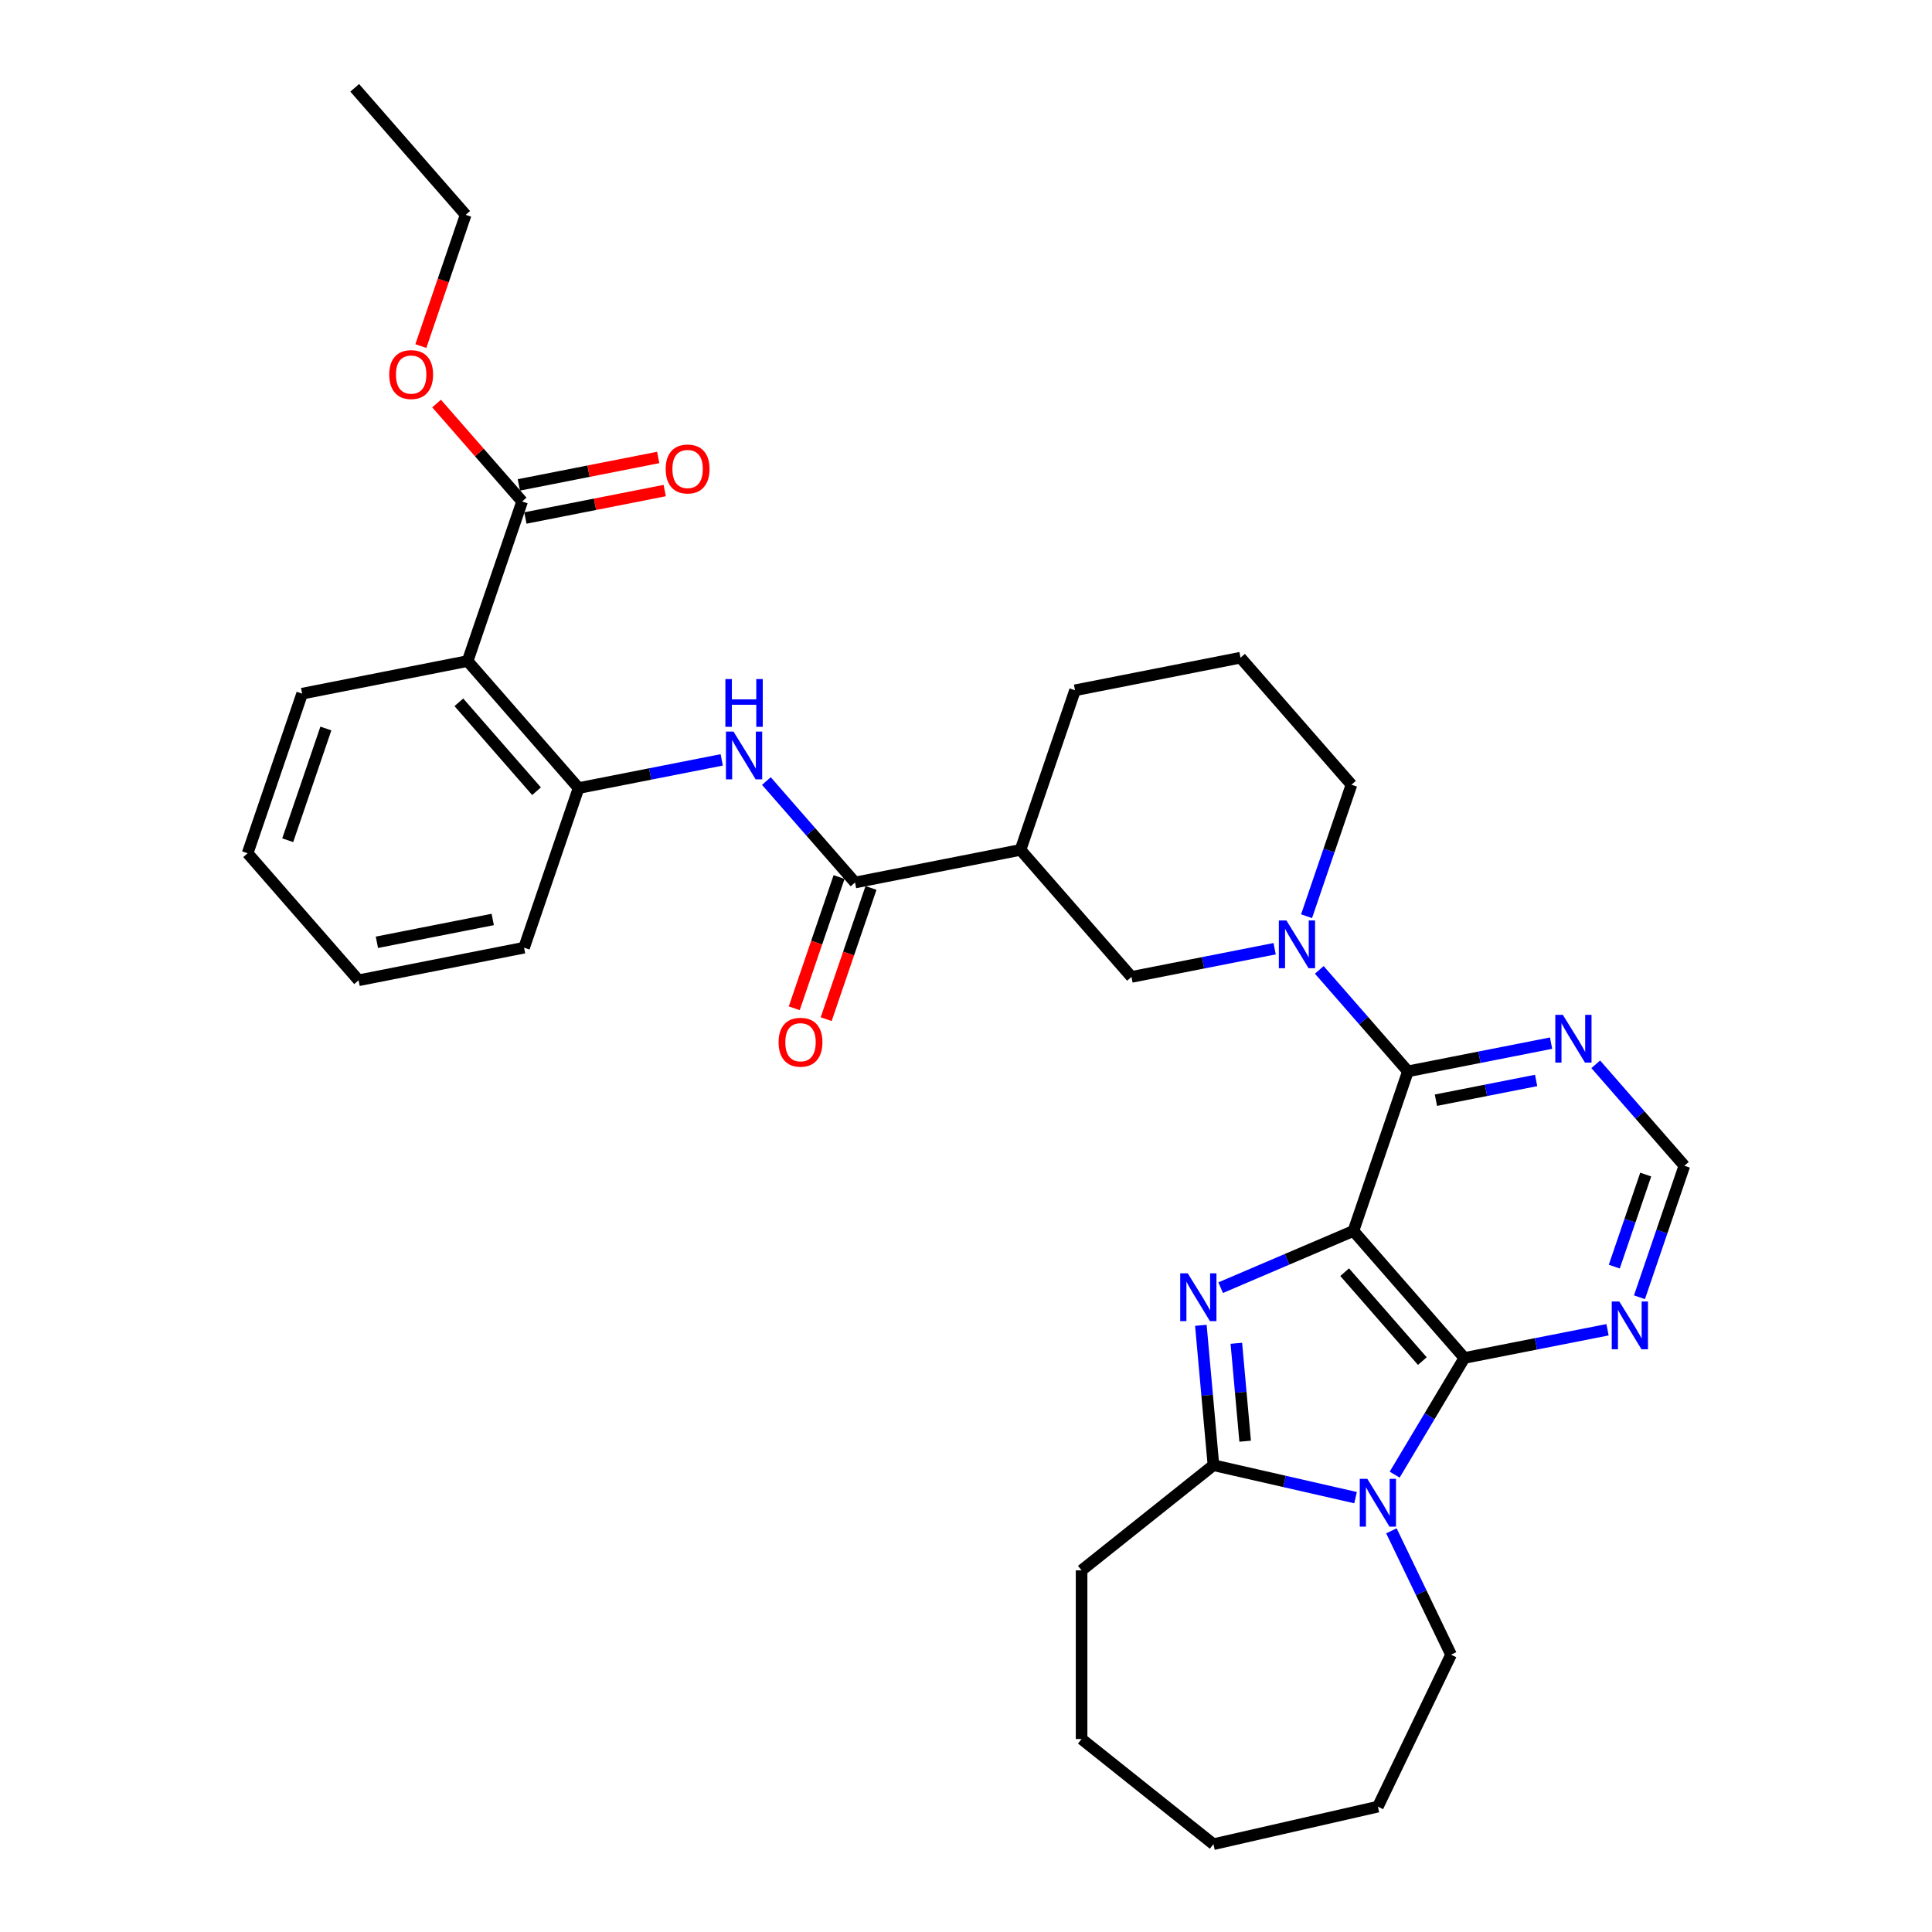 <?xml version='1.0' encoding='iso-8859-1'?>
<svg version='1.1' baseProfile='full'
              xmlns='http://www.w3.org/2000/svg'
                      xmlns:rdkit='http://www.rdkit.org/xml'
                      xmlns:xlink='http://www.w3.org/1999/xlink'
                  xml:space='preserve'
width='1000px' height='1000px' viewBox='0 0 1000 1000'>
<!-- END OF HEADER -->
<rect style='opacity:1.0;fill:#FFFFFF;stroke:none' width='1000' height='1000' x='0' y='0'> </rect>
<path class='bond-0' d='M 700.526,637.131 L 666.169,651.816' style='fill:none;fill-rule:evenodd;stroke:#000000;stroke-width:6px;stroke-linecap:butt;stroke-linejoin:miter;stroke-opacity:1' />
<path class='bond-0' d='M 666.169,651.816 L 631.811,666.501' style='fill:none;fill-rule:evenodd;stroke:#0000FF;stroke-width:6px;stroke-linecap:butt;stroke-linejoin:miter;stroke-opacity:1' />
<path class='bond-1' d='M 700.526,637.131 L 757.963,702.873' style='fill:none;fill-rule:evenodd;stroke:#000000;stroke-width:6px;stroke-linecap:butt;stroke-linejoin:miter;stroke-opacity:1' />
<path class='bond-1' d='M 695.993,658.48 L 736.199,704.499' style='fill:none;fill-rule:evenodd;stroke:#000000;stroke-width:6px;stroke-linecap:butt;stroke-linejoin:miter;stroke-opacity:1' />
<path class='bond-3' d='M 700.526,637.131 L 728.742,554.518' style='fill:none;fill-rule:evenodd;stroke:#000000;stroke-width:6px;stroke-linecap:butt;stroke-linejoin:miter;stroke-opacity:1' />
<path class='bond-4' d='M 621.562,685.985 L 624.82,722.187' style='fill:none;fill-rule:evenodd;stroke:#0000FF;stroke-width:6px;stroke-linecap:butt;stroke-linejoin:miter;stroke-opacity:1' />
<path class='bond-4' d='M 624.82,722.187 L 628.079,758.388' style='fill:none;fill-rule:evenodd;stroke:#000000;stroke-width:6px;stroke-linecap:butt;stroke-linejoin:miter;stroke-opacity:1' />
<path class='bond-4' d='M 639.929,695.281 L 642.21,720.622' style='fill:none;fill-rule:evenodd;stroke:#0000FF;stroke-width:6px;stroke-linecap:butt;stroke-linejoin:miter;stroke-opacity:1' />
<path class='bond-4' d='M 642.21,720.622 L 644.49,745.963' style='fill:none;fill-rule:evenodd;stroke:#000000;stroke-width:6px;stroke-linecap:butt;stroke-linejoin:miter;stroke-opacity:1' />
<path class='bond-2' d='M 757.963,702.873 L 739.92,733.071' style='fill:none;fill-rule:evenodd;stroke:#000000;stroke-width:6px;stroke-linecap:butt;stroke-linejoin:miter;stroke-opacity:1' />
<path class='bond-2' d='M 739.92,733.071 L 721.878,763.27' style='fill:none;fill-rule:evenodd;stroke:#0000FF;stroke-width:6px;stroke-linecap:butt;stroke-linejoin:miter;stroke-opacity:1' />
<path class='bond-10' d='M 757.963,702.873 L 795.01,695.576' style='fill:none;fill-rule:evenodd;stroke:#000000;stroke-width:6px;stroke-linecap:butt;stroke-linejoin:miter;stroke-opacity:1' />
<path class='bond-10' d='M 795.01,695.576 L 832.057,688.278' style='fill:none;fill-rule:evenodd;stroke:#0000FF;stroke-width:6px;stroke-linecap:butt;stroke-linejoin:miter;stroke-opacity:1' />
<path class='bond-18' d='M 720.192,792.358 L 735.629,824.412' style='fill:none;fill-rule:evenodd;stroke:#0000FF;stroke-width:6px;stroke-linecap:butt;stroke-linejoin:miter;stroke-opacity:1' />
<path class='bond-18' d='M 735.629,824.412 L 751.065,856.467' style='fill:none;fill-rule:evenodd;stroke:#000000;stroke-width:6px;stroke-linecap:butt;stroke-linejoin:miter;stroke-opacity:1' />
<path class='bond-33' d='M 701.63,775.176 L 664.854,766.782' style='fill:none;fill-rule:evenodd;stroke:#0000FF;stroke-width:6px;stroke-linecap:butt;stroke-linejoin:miter;stroke-opacity:1' />
<path class='bond-33' d='M 664.854,766.782 L 628.079,758.388' style='fill:none;fill-rule:evenodd;stroke:#000000;stroke-width:6px;stroke-linecap:butt;stroke-linejoin:miter;stroke-opacity:1' />
<path class='bond-5' d='M 728.742,554.518 L 705.803,528.262' style='fill:none;fill-rule:evenodd;stroke:#000000;stroke-width:6px;stroke-linecap:butt;stroke-linejoin:miter;stroke-opacity:1' />
<path class='bond-5' d='M 705.803,528.262 L 682.863,502.006' style='fill:none;fill-rule:evenodd;stroke:#0000FF;stroke-width:6px;stroke-linecap:butt;stroke-linejoin:miter;stroke-opacity:1' />
<path class='bond-12' d='M 728.742,554.518 L 765.789,547.221' style='fill:none;fill-rule:evenodd;stroke:#000000;stroke-width:6px;stroke-linecap:butt;stroke-linejoin:miter;stroke-opacity:1' />
<path class='bond-12' d='M 765.789,547.221 L 802.836,539.924' style='fill:none;fill-rule:evenodd;stroke:#0000FF;stroke-width:6px;stroke-linecap:butt;stroke-linejoin:miter;stroke-opacity:1' />
<path class='bond-12' d='M 743.23,569.46 L 769.163,564.352' style='fill:none;fill-rule:evenodd;stroke:#000000;stroke-width:6px;stroke-linecap:butt;stroke-linejoin:miter;stroke-opacity:1' />
<path class='bond-12' d='M 769.163,564.352 L 795.096,559.244' style='fill:none;fill-rule:evenodd;stroke:#0000FF;stroke-width:6px;stroke-linecap:butt;stroke-linejoin:miter;stroke-opacity:1' />
<path class='bond-21' d='M 628.079,758.388 L 559.826,812.818' style='fill:none;fill-rule:evenodd;stroke:#000000;stroke-width:6px;stroke-linecap:butt;stroke-linejoin:miter;stroke-opacity:1' />
<path class='bond-13' d='M 659.747,491.053 L 622.7,498.35' style='fill:none;fill-rule:evenodd;stroke:#0000FF;stroke-width:6px;stroke-linecap:butt;stroke-linejoin:miter;stroke-opacity:1' />
<path class='bond-13' d='M 622.7,498.35 L 585.653,505.647' style='fill:none;fill-rule:evenodd;stroke:#000000;stroke-width:6px;stroke-linecap:butt;stroke-linejoin:miter;stroke-opacity:1' />
<path class='bond-19' d='M 676.272,474.232 L 687.897,440.198' style='fill:none;fill-rule:evenodd;stroke:#0000FF;stroke-width:6px;stroke-linecap:butt;stroke-linejoin:miter;stroke-opacity:1' />
<path class='bond-19' d='M 687.897,440.198 L 699.521,406.164' style='fill:none;fill-rule:evenodd;stroke:#000000;stroke-width:6px;stroke-linecap:butt;stroke-linejoin:miter;stroke-opacity:1' />
<path class='bond-6' d='M 442.563,456.776 L 528.216,439.905' style='fill:none;fill-rule:evenodd;stroke:#000000;stroke-width:6px;stroke-linecap:butt;stroke-linejoin:miter;stroke-opacity:1' />
<path class='bond-9' d='M 442.563,456.776 L 419.624,430.52' style='fill:none;fill-rule:evenodd;stroke:#000000;stroke-width:6px;stroke-linecap:butt;stroke-linejoin:miter;stroke-opacity:1' />
<path class='bond-9' d='M 419.624,430.52 L 396.684,404.264' style='fill:none;fill-rule:evenodd;stroke:#0000FF;stroke-width:6px;stroke-linecap:butt;stroke-linejoin:miter;stroke-opacity:1' />
<path class='bond-16' d='M 434.302,453.955 L 422.702,487.919' style='fill:none;fill-rule:evenodd;stroke:#000000;stroke-width:6px;stroke-linecap:butt;stroke-linejoin:miter;stroke-opacity:1' />
<path class='bond-16' d='M 422.702,487.919 L 411.101,521.884' style='fill:none;fill-rule:evenodd;stroke:#FF0000;stroke-width:6px;stroke-linecap:butt;stroke-linejoin:miter;stroke-opacity:1' />
<path class='bond-16' d='M 450.824,459.598 L 439.224,493.562' style='fill:none;fill-rule:evenodd;stroke:#000000;stroke-width:6px;stroke-linecap:butt;stroke-linejoin:miter;stroke-opacity:1' />
<path class='bond-16' d='M 439.224,493.562 L 427.624,527.527' style='fill:none;fill-rule:evenodd;stroke:#FF0000;stroke-width:6px;stroke-linecap:butt;stroke-linejoin:miter;stroke-opacity:1' />
<path class='bond-7' d='M 242.037,342.164 L 299.474,407.905' style='fill:none;fill-rule:evenodd;stroke:#000000;stroke-width:6px;stroke-linecap:butt;stroke-linejoin:miter;stroke-opacity:1' />
<path class='bond-7' d='M 237.504,363.512 L 277.71,409.532' style='fill:none;fill-rule:evenodd;stroke:#000000;stroke-width:6px;stroke-linecap:butt;stroke-linejoin:miter;stroke-opacity:1' />
<path class='bond-14' d='M 242.037,342.164 L 270.252,259.551' style='fill:none;fill-rule:evenodd;stroke:#000000;stroke-width:6px;stroke-linecap:butt;stroke-linejoin:miter;stroke-opacity:1' />
<path class='bond-23' d='M 242.037,342.164 L 156.384,359.035' style='fill:none;fill-rule:evenodd;stroke:#000000;stroke-width:6px;stroke-linecap:butt;stroke-linejoin:miter;stroke-opacity:1' />
<path class='bond-8' d='M 528.216,439.905 L 585.653,505.647' style='fill:none;fill-rule:evenodd;stroke:#000000;stroke-width:6px;stroke-linecap:butt;stroke-linejoin:miter;stroke-opacity:1' />
<path class='bond-35' d='M 528.216,439.905 L 556.431,357.293' style='fill:none;fill-rule:evenodd;stroke:#000000;stroke-width:6px;stroke-linecap:butt;stroke-linejoin:miter;stroke-opacity:1' />
<path class='bond-11' d='M 373.568,393.311 L 336.521,400.608' style='fill:none;fill-rule:evenodd;stroke:#0000FF;stroke-width:6px;stroke-linecap:butt;stroke-linejoin:miter;stroke-opacity:1' />
<path class='bond-11' d='M 336.521,400.608 L 299.474,407.905' style='fill:none;fill-rule:evenodd;stroke:#000000;stroke-width:6px;stroke-linecap:butt;stroke-linejoin:miter;stroke-opacity:1' />
<path class='bond-34' d='M 848.583,671.458 L 860.207,637.423' style='fill:none;fill-rule:evenodd;stroke:#0000FF;stroke-width:6px;stroke-linecap:butt;stroke-linejoin:miter;stroke-opacity:1' />
<path class='bond-34' d='M 860.207,637.423 L 871.831,603.389' style='fill:none;fill-rule:evenodd;stroke:#000000;stroke-width:6px;stroke-linecap:butt;stroke-linejoin:miter;stroke-opacity:1' />
<path class='bond-34' d='M 835.548,655.604 L 843.685,631.78' style='fill:none;fill-rule:evenodd;stroke:#0000FF;stroke-width:6px;stroke-linecap:butt;stroke-linejoin:miter;stroke-opacity:1' />
<path class='bond-34' d='M 843.685,631.78 L 851.822,607.956' style='fill:none;fill-rule:evenodd;stroke:#000000;stroke-width:6px;stroke-linecap:butt;stroke-linejoin:miter;stroke-opacity:1' />
<path class='bond-24' d='M 299.474,407.905 L 271.258,490.518' style='fill:none;fill-rule:evenodd;stroke:#000000;stroke-width:6px;stroke-linecap:butt;stroke-linejoin:miter;stroke-opacity:1' />
<path class='bond-15' d='M 825.953,550.877 L 848.892,577.133' style='fill:none;fill-rule:evenodd;stroke:#0000FF;stroke-width:6px;stroke-linecap:butt;stroke-linejoin:miter;stroke-opacity:1' />
<path class='bond-15' d='M 848.892,577.133 L 871.831,603.389' style='fill:none;fill-rule:evenodd;stroke:#000000;stroke-width:6px;stroke-linecap:butt;stroke-linejoin:miter;stroke-opacity:1' />
<path class='bond-17' d='M 271.94,268.116 L 308,261.013' style='fill:none;fill-rule:evenodd;stroke:#000000;stroke-width:6px;stroke-linecap:butt;stroke-linejoin:miter;stroke-opacity:1' />
<path class='bond-17' d='M 308,261.013 L 344.061,253.91' style='fill:none;fill-rule:evenodd;stroke:#FF0000;stroke-width:6px;stroke-linecap:butt;stroke-linejoin:miter;stroke-opacity:1' />
<path class='bond-17' d='M 268.565,250.986 L 304.626,243.883' style='fill:none;fill-rule:evenodd;stroke:#000000;stroke-width:6px;stroke-linecap:butt;stroke-linejoin:miter;stroke-opacity:1' />
<path class='bond-17' d='M 304.626,243.883 L 340.687,236.78' style='fill:none;fill-rule:evenodd;stroke:#FF0000;stroke-width:6px;stroke-linecap:butt;stroke-linejoin:miter;stroke-opacity:1' />
<path class='bond-20' d='M 270.252,259.551 L 248.116,234.214' style='fill:none;fill-rule:evenodd;stroke:#000000;stroke-width:6px;stroke-linecap:butt;stroke-linejoin:miter;stroke-opacity:1' />
<path class='bond-20' d='M 248.116,234.214 L 225.98,208.877' style='fill:none;fill-rule:evenodd;stroke:#FF0000;stroke-width:6px;stroke-linecap:butt;stroke-linejoin:miter;stroke-opacity:1' />
<path class='bond-27' d='M 751.065,856.467 L 713.188,935.12' style='fill:none;fill-rule:evenodd;stroke:#000000;stroke-width:6px;stroke-linecap:butt;stroke-linejoin:miter;stroke-opacity:1' />
<path class='bond-25' d='M 699.521,406.164 L 642.084,340.422' style='fill:none;fill-rule:evenodd;stroke:#000000;stroke-width:6px;stroke-linecap:butt;stroke-linejoin:miter;stroke-opacity:1' />
<path class='bond-26' d='M 217.831,179.126 L 229.431,145.161' style='fill:none;fill-rule:evenodd;stroke:#FF0000;stroke-width:6px;stroke-linecap:butt;stroke-linejoin:miter;stroke-opacity:1' />
<path class='bond-26' d='M 229.431,145.161 L 241.031,111.196' style='fill:none;fill-rule:evenodd;stroke:#000000;stroke-width:6px;stroke-linecap:butt;stroke-linejoin:miter;stroke-opacity:1' />
<path class='bond-28' d='M 559.826,812.818 L 559.826,900.116' style='fill:none;fill-rule:evenodd;stroke:#000000;stroke-width:6px;stroke-linecap:butt;stroke-linejoin:miter;stroke-opacity:1' />
<path class='bond-22' d='M 556.431,357.293 L 642.084,340.422' style='fill:none;fill-rule:evenodd;stroke:#000000;stroke-width:6px;stroke-linecap:butt;stroke-linejoin:miter;stroke-opacity:1' />
<path class='bond-37' d='M 156.384,359.035 L 128.169,441.647' style='fill:none;fill-rule:evenodd;stroke:#000000;stroke-width:6px;stroke-linecap:butt;stroke-linejoin:miter;stroke-opacity:1' />
<path class='bond-37' d='M 168.674,377.07 L 148.924,434.898' style='fill:none;fill-rule:evenodd;stroke:#000000;stroke-width:6px;stroke-linecap:butt;stroke-linejoin:miter;stroke-opacity:1' />
<path class='bond-30' d='M 271.258,490.518 L 185.606,507.389' style='fill:none;fill-rule:evenodd;stroke:#000000;stroke-width:6px;stroke-linecap:butt;stroke-linejoin:miter;stroke-opacity:1' />
<path class='bond-30' d='M 255.036,475.918 L 195.079,487.728' style='fill:none;fill-rule:evenodd;stroke:#000000;stroke-width:6px;stroke-linecap:butt;stroke-linejoin:miter;stroke-opacity:1' />
<path class='bond-31' d='M 241.031,111.196 L 183.594,45.455' style='fill:none;fill-rule:evenodd;stroke:#000000;stroke-width:6px;stroke-linecap:butt;stroke-linejoin:miter;stroke-opacity:1' />
<path class='bond-32' d='M 713.188,935.12 L 628.079,954.545' style='fill:none;fill-rule:evenodd;stroke:#000000;stroke-width:6px;stroke-linecap:butt;stroke-linejoin:miter;stroke-opacity:1' />
<path class='bond-36' d='M 559.826,900.116 L 628.079,954.545' style='fill:none;fill-rule:evenodd;stroke:#000000;stroke-width:6px;stroke-linecap:butt;stroke-linejoin:miter;stroke-opacity:1' />
<path class='bond-29' d='M 128.169,441.647 L 185.606,507.389' style='fill:none;fill-rule:evenodd;stroke:#000000;stroke-width:6px;stroke-linecap:butt;stroke-linejoin:miter;stroke-opacity:1' />
<path  class='atom-1' d='M 614.788 659.08
L 622.89 672.175
Q 623.693 673.467, 624.985 675.806
Q 626.277 678.146, 626.347 678.285
L 626.347 659.08
L 629.629 659.08
L 629.629 683.803
L 626.242 683.803
L 617.547 669.486
Q 616.534 667.81, 615.452 665.889
Q 614.404 663.969, 614.09 663.375
L 614.09 683.803
L 610.877 683.803
L 610.877 659.08
L 614.788 659.08
' fill='#0000FF'/>
<path  class='atom-3' d='M 707.723 765.452
L 715.824 778.547
Q 716.628 779.839, 717.92 782.179
Q 719.212 784.518, 719.281 784.658
L 719.281 765.452
L 722.564 765.452
L 722.564 790.175
L 719.177 790.175
L 710.482 775.858
Q 709.469 774.182, 708.387 772.262
Q 707.339 770.341, 707.025 769.747
L 707.025 790.175
L 703.812 790.175
L 703.812 765.452
L 707.723 765.452
' fill='#0000FF'/>
<path  class='atom-6' d='M 665.84 476.415
L 673.941 489.51
Q 674.745 490.802, 676.037 493.141
Q 677.329 495.481, 677.398 495.621
L 677.398 476.415
L 680.681 476.415
L 680.681 501.138
L 677.294 501.138
L 668.599 486.821
Q 667.586 485.145, 666.504 483.224
Q 665.456 481.304, 665.142 480.71
L 665.142 501.138
L 661.929 501.138
L 661.929 476.415
L 665.84 476.415
' fill='#0000FF'/>
<path  class='atom-10' d='M 379.661 378.673
L 387.763 391.768
Q 388.566 393.06, 389.858 395.399
Q 391.15 397.739, 391.22 397.879
L 391.22 378.673
L 394.502 378.673
L 394.502 403.396
L 391.115 403.396
L 382.42 389.079
Q 381.407 387.403, 380.325 385.482
Q 379.277 383.562, 378.963 382.968
L 378.963 403.396
L 375.75 403.396
L 375.75 378.673
L 379.661 378.673
' fill='#0000FF'/>
<path  class='atom-10' d='M 375.454 351.478
L 378.806 351.478
L 378.806 361.989
L 391.447 361.989
L 391.447 351.478
L 394.799 351.478
L 394.799 376.201
L 391.447 376.201
L 391.447 364.782
L 378.806 364.782
L 378.806 376.201
L 375.454 376.201
L 375.454 351.478
' fill='#0000FF'/>
<path  class='atom-11' d='M 838.151 673.64
L 846.252 686.735
Q 847.055 688.027, 848.347 690.367
Q 849.639 692.706, 849.709 692.846
L 849.709 673.64
L 852.992 673.64
L 852.992 698.363
L 849.604 698.363
L 840.909 684.046
Q 839.897 682.37, 838.814 680.45
Q 837.767 678.529, 837.452 677.935
L 837.452 698.363
L 834.24 698.363
L 834.24 673.64
L 838.151 673.64
' fill='#0000FF'/>
<path  class='atom-13' d='M 808.93 525.286
L 817.031 538.381
Q 817.834 539.673, 819.126 542.012
Q 820.418 544.352, 820.488 544.491
L 820.488 525.286
L 823.77 525.286
L 823.77 550.009
L 820.383 550.009
L 811.688 535.692
Q 810.676 534.016, 809.593 532.095
Q 808.546 530.175, 808.231 529.581
L 808.231 550.009
L 805.019 550.009
L 805.019 525.286
L 808.93 525.286
' fill='#0000FF'/>
<path  class='atom-17' d='M 402.999 539.459
Q 402.999 533.523, 405.932 530.205
Q 408.865 526.888, 414.347 526.888
Q 419.83 526.888, 422.763 530.205
Q 425.696 533.523, 425.696 539.459
Q 425.696 545.465, 422.728 548.887
Q 419.76 552.274, 414.347 552.274
Q 408.9 552.274, 405.932 548.887
Q 402.999 545.5, 402.999 539.459
M 414.347 549.481
Q 418.119 549.481, 420.144 546.967
Q 422.204 544.417, 422.204 539.459
Q 422.204 534.605, 420.144 532.161
Q 418.119 529.681, 414.347 529.681
Q 410.576 529.681, 408.516 532.126
Q 406.491 534.57, 406.491 539.459
Q 406.491 544.452, 408.516 546.967
Q 410.576 549.481, 414.347 549.481
' fill='#FF0000'/>
<path  class='atom-18' d='M 344.556 242.75
Q 344.556 236.814, 347.489 233.496
Q 350.423 230.179, 355.905 230.179
Q 361.387 230.179, 364.321 233.496
Q 367.254 236.814, 367.254 242.75
Q 367.254 248.756, 364.286 252.178
Q 361.317 255.565, 355.905 255.565
Q 350.458 255.565, 347.489 252.178
Q 344.556 248.791, 344.556 242.75
M 355.905 252.772
Q 359.676 252.772, 361.702 250.257
Q 363.762 247.708, 363.762 242.75
Q 363.762 237.896, 361.702 235.452
Q 359.676 232.972, 355.905 232.972
Q 352.134 232.972, 350.073 235.417
Q 348.048 237.861, 348.048 242.75
Q 348.048 247.743, 350.073 250.257
Q 352.134 252.772, 355.905 252.772
' fill='#FF0000'/>
<path  class='atom-21' d='M 201.467 193.879
Q 201.467 187.943, 204.4 184.625
Q 207.333 181.308, 212.816 181.308
Q 218.298 181.308, 221.231 184.625
Q 224.164 187.943, 224.164 193.879
Q 224.164 199.885, 221.196 203.307
Q 218.228 206.694, 212.816 206.694
Q 207.368 206.694, 204.4 203.307
Q 201.467 199.92, 201.467 193.879
M 212.816 203.901
Q 216.587 203.901, 218.612 201.387
Q 220.672 198.837, 220.672 193.879
Q 220.672 189.025, 218.612 186.581
Q 216.587 184.102, 212.816 184.102
Q 209.044 184.102, 206.984 186.546
Q 204.959 188.99, 204.959 193.879
Q 204.959 198.872, 206.984 201.387
Q 209.044 203.901, 212.816 203.901
' fill='#FF0000'/>
</svg>
